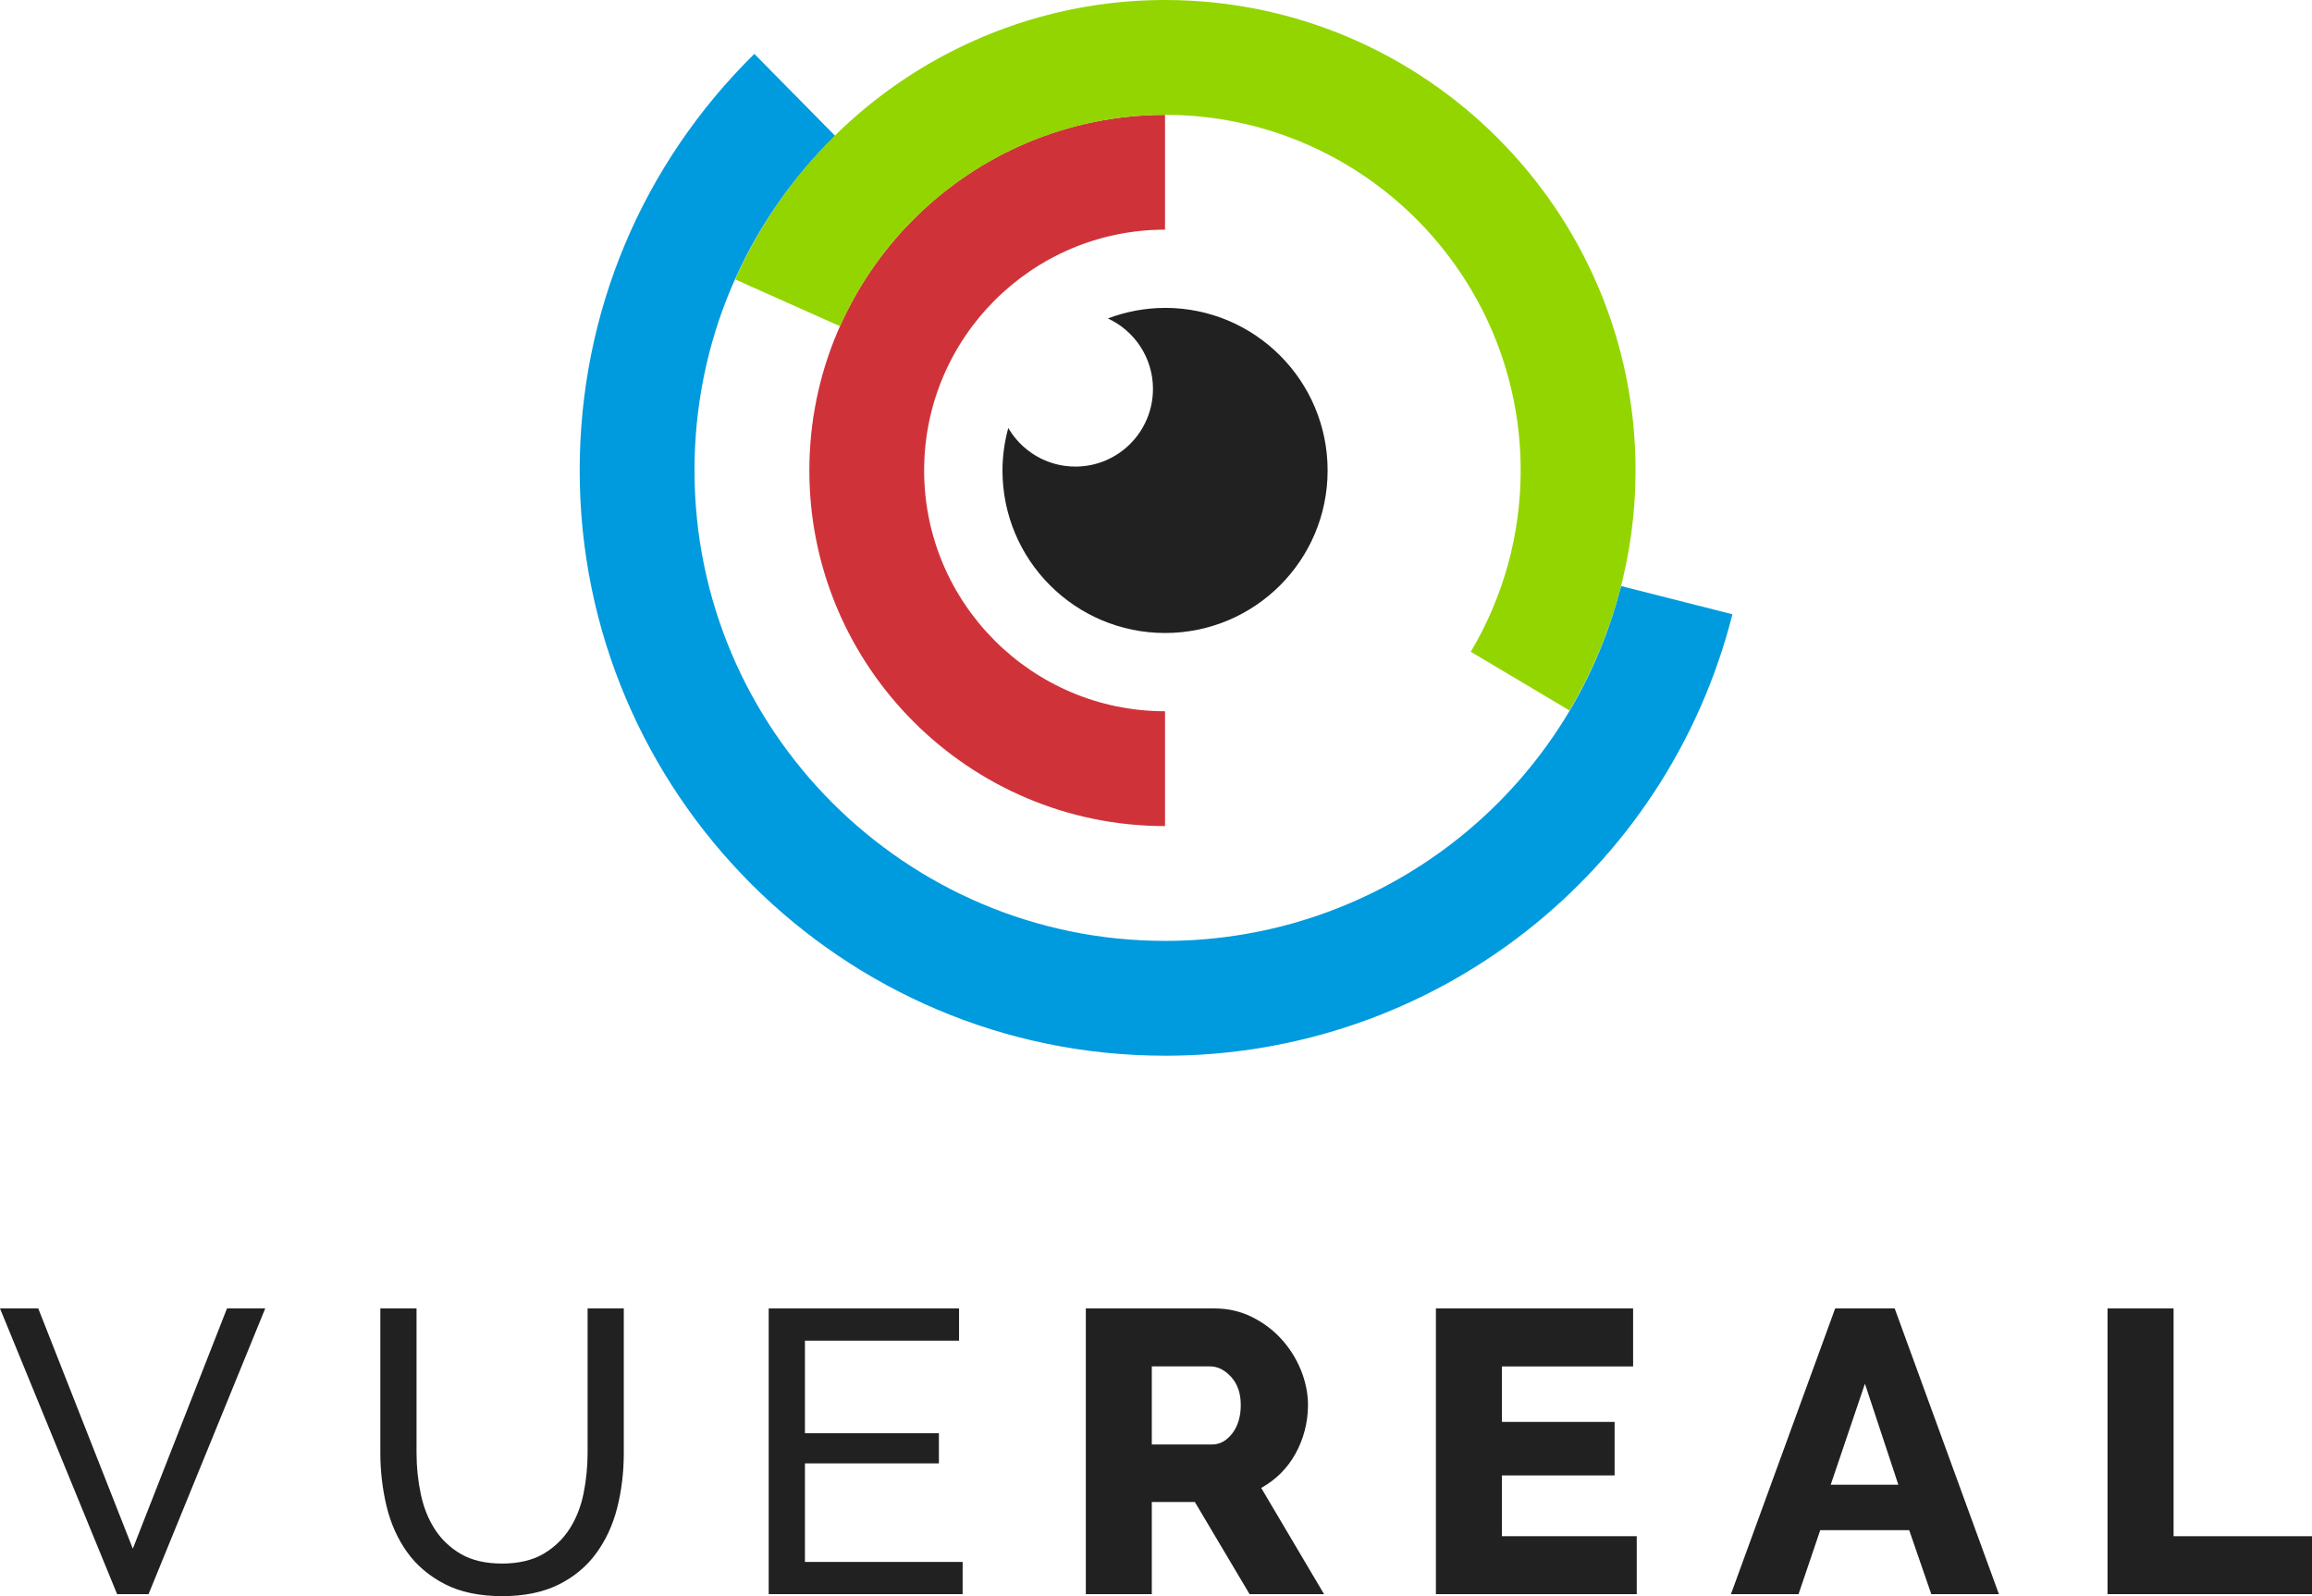 <?xml version="1.0" encoding="UTF-8"?>
<svg data-name="Layer 2" viewBox="0 0 101.38 70" xmlns="http://www.w3.org/2000/svg">
<defs>
<style>.cls-1 {
fill: #93d500;
}

.cls-1, .cls-2, .cls-3, .cls-4 {
stroke-width: 0px;
}

.cls-2 {
fill: #212121;
}

.cls-3 {
fill: #cf3339;
}

.cls-4 {
fill: #009ade;
}</style>
</defs>
<path class="cls-2" d="m51.087,13.503c-.883,0-1.726.168-2.507.462,1.166.54,1.977,1.72,1.977,3.09,0,1.881-1.522,3.407-3.401,3.407-1.258,0-2.353-.682-2.944-1.693-.161.595-.254,1.218-.254,1.863,0,3.938,3.192,7.128,7.13,7.128s7.127-3.19,7.127-7.128-3.19-7.13-7.127-7.13Z"/>
<path class="cls-2" d="m1.678,57.382l4.146,10.536,4.129-10.536h1.677l-5.116,12.529h-1.379L0,57.382h1.678Z"/>
<path class="cls-2" d="m22.006,68.57c.728,0,1.337-.141,1.818-.423.481-.283.865-.65,1.155-1.104.289-.453.494-.971.611-1.552.116-.583.176-1.174.176-1.774v-6.336h1.587v6.336c0,.847-.096,1.651-.29,2.41-.192.758-.502,1.425-.927,2.002-.422.576-.974,1.033-1.649,1.367-.679.334-1.496.503-2.461.503-1.002,0-1.843-.177-2.527-.531-.68-.351-1.232-.82-1.649-1.402-.417-.583-.715-1.253-.9-2.011-.181-.759-.272-1.539-.272-2.339v-6.336h1.587v6.336c0,.623.063,1.226.187,1.809.123.583.328,1.097.617,1.543.288.447.67.808,1.145,1.086.479.275,1.074.415,1.792.415Z"/>
<path class="cls-2" d="m42.211 68.499v1.412h-8.504v-12.529h8.347v1.413h-6.758v4.058h5.874v1.324h-5.874v4.322h6.915z"/>
<path class="cls-2" d="m47.613,69.911v-12.529h5.647c.585,0,1.128.124,1.63.371.499.247.932.571,1.297.971.364.399.649.852.857,1.359.203.506.311,1.019.311,1.535,0,.389-.05.762-.144,1.12-.095.36-.228.698-.405,1.014-.175.318-.392.605-.643.857-.254.252-.54.467-.86.644l2.756,4.658h-3.266l-2.399-4.04h-1.888v4.04h-2.893Zm2.893-6.564h2.646c.341,0,.633-.162.884-.486.245-.322.371-.737.371-1.244,0-.516-.144-.929-.425-1.235-.283-.307-.588-.459-.917-.459h-2.559v3.423Z"/>
<path class="cls-2" d="m71.77 67.371v2.54h-8.806v-12.529h8.647v2.542h-5.752v2.434h4.941v2.348h-4.941v2.665h5.911z"/>
<path class="cls-2" d="m80.471,57.382h2.61l4.57,12.529h-2.965l-.969-2.806h-3.9l-.952,2.806h-2.964l4.57-12.529Zm2.77,7.73l-1.465-4.429-1.5,4.429h2.965Z"/>
<path class="cls-2" d="m92.414 69.911v-12.529h2.896v9.989h6.073v2.54h-8.968z"/>
<path class="cls-3" d="m51.086 36.228c-8.6 0-15.596-6.996-15.596-15.595s6.996-15.597 15.596-15.597v5.036c-5.825 0-10.563 4.737-10.563 10.56s4.738 10.56 10.563 10.56v5.035z"/>
<path class="cls-1" d="m68.82,31.158l-4.327-2.575c1.433-2.405,2.188-5.154,2.188-7.95,0-8.6-6.997-15.597-15.595-15.597-6.146,0-11.74,3.639-14.252,9.27l-4.597-2.052C35.557,4.81,42.955,0,51.086,0c11.376,0,20.632,9.255,20.632,20.632,0,3.703-1.003,7.343-2.898,10.526Z"/>
<path class="cls-4" d="m51.086 46.298c-14.152 0-25.667-11.515-25.667-25.666 0-6.912 2.719-13.4 7.658-18.269l3.534 3.585c-3.97 3.915-6.158 9.129-6.158 14.684 0 11.376 9.256 20.631 20.633 20.631 9.452 0 17.676-6.399 19.999-15.562l4.881 1.238c-2.89 11.399-13.12 19.36-24.879 19.36z"/>
</svg>
